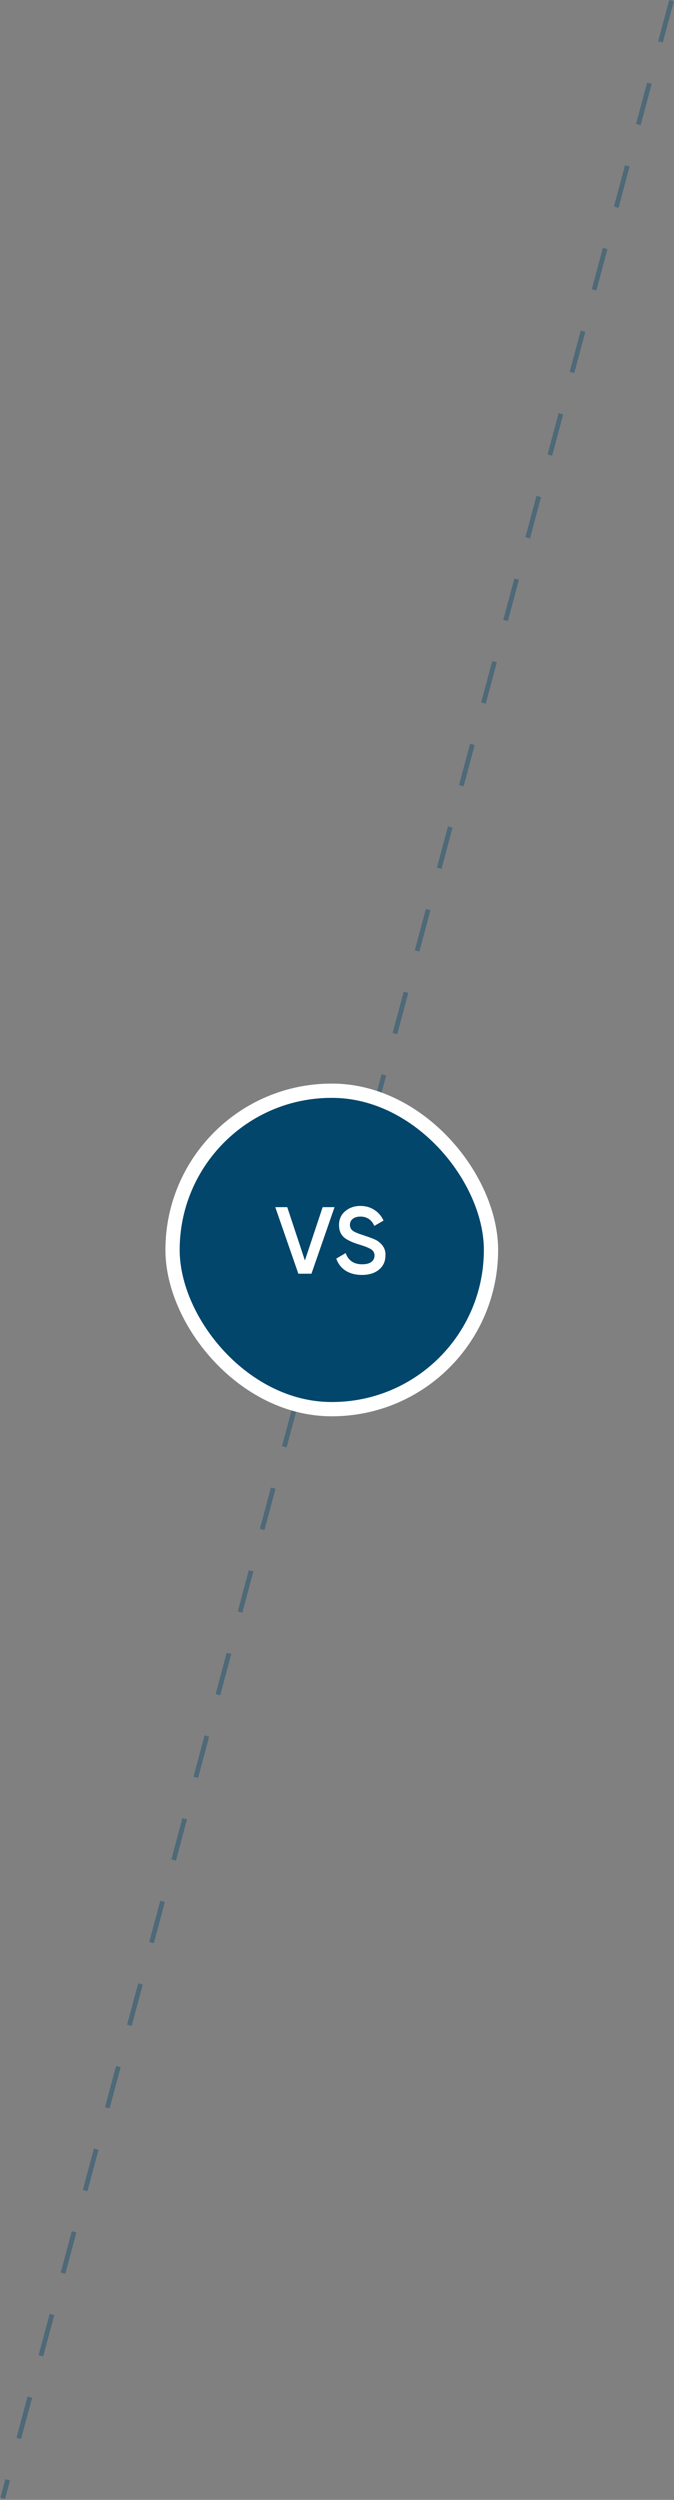 <svg width="142" height="526" viewBox="0 0 142 526" fill="none" xmlns="http://www.w3.org/2000/svg">
<rect x="0" y="0" width="142" height="526" fill="#808080" stroke="none"/>
<line opacity="0.4" y1="-0.5" x2="544.052" y2="-0.5" transform="matrix(-0.259 0.966 -0.966 -0.258 141 0)" stroke="#03466C" stroke-dasharray="9 9"/>
<rect x="36.352" y="229.5" width="67.092" height="67" rx="33.5" fill="#03466C"/>
<rect x="36.352" y="229.5" width="67.092" height="67" rx="33.5" stroke="white" stroke-width="3"/>
<path d="M65.618 268H62.858L57.998 254H60.518L64.238 265.22L67.978 254H70.478L65.618 268ZM76.244 268.26C74.897 268.26 73.75 267.96 72.804 267.36C71.87 266.747 71.217 265.9 70.844 264.82L72.824 263.66C73.384 265.233 74.544 266.02 76.304 266.02C77.157 266.02 77.804 265.853 78.244 265.52C78.684 265.187 78.904 264.74 78.904 264.18C78.904 263.62 78.67 263.187 78.204 262.88C77.737 262.573 76.91 262.24 75.724 261.88C74.51 261.52 73.53 261.093 72.784 260.6C71.877 259.96 71.424 259.02 71.424 257.78C71.424 256.54 71.864 255.56 72.744 254.84C73.61 254.107 74.67 253.74 75.924 253.74C77.03 253.74 78.004 254.013 78.844 254.56C79.697 255.093 80.35 255.847 80.804 256.82L78.864 257.94C78.277 256.633 77.297 255.98 75.924 255.98C75.257 255.98 74.724 256.14 74.324 256.46C73.924 256.767 73.724 257.187 73.724 257.72C73.724 258.24 73.924 258.653 74.324 258.96C74.724 259.253 75.464 259.567 76.544 259.9C77.21 260.127 77.597 260.26 77.704 260.3C77.877 260.353 78.224 260.487 78.744 260.7C79.17 260.873 79.51 261.06 79.764 261.26C80.804 262.073 81.284 263.033 81.204 264.14C81.204 265.407 80.744 266.413 79.824 267.16C78.93 267.893 77.737 268.26 76.244 268.26Z" fill="white"/>
</svg>
